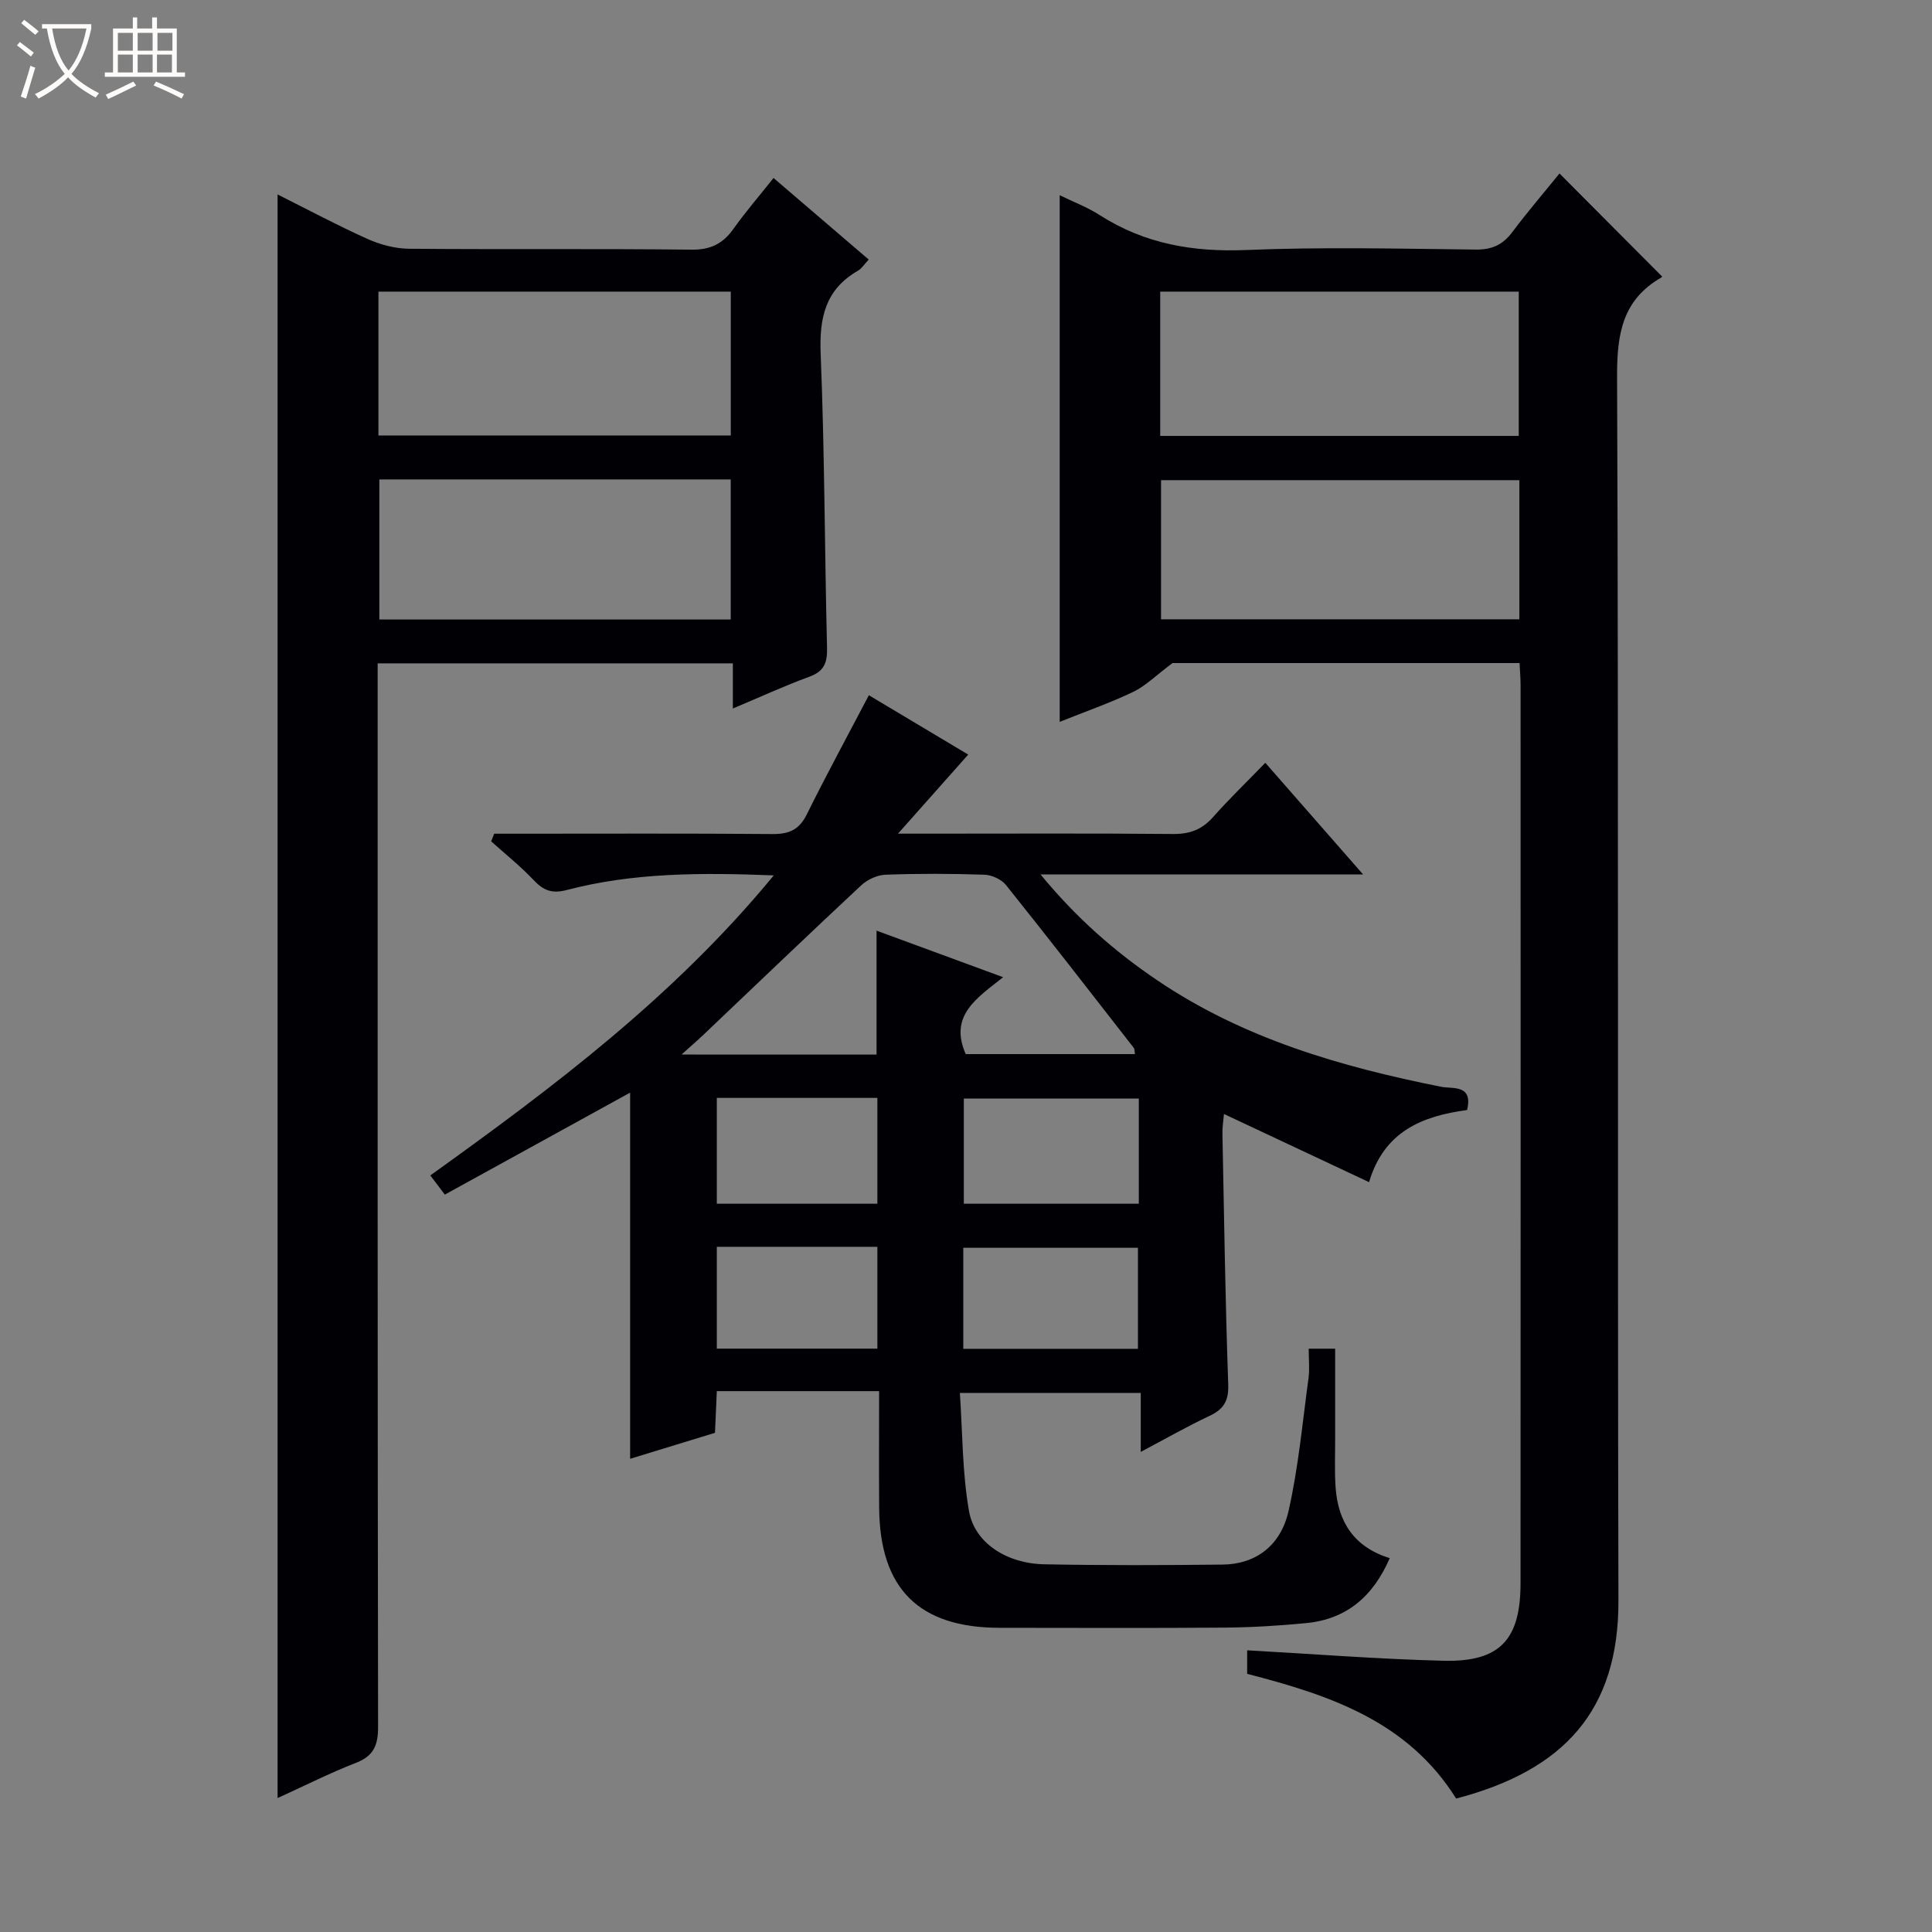 <svg enable-background="new 0 0 400 400" viewBox="0 0 400 400" xmlns="http://www.w3.org/2000/svg"><rect x="0" y="0" width="400" height="400" fill="#808080" stroke="none"/><path d="m6.4 11.7c-1-.8-1.9-1.6-2.9-2.3l.6-.7c.9.7 1.9 1.4 2.9 2.2zm-2.1 8.3c.7-2.1 1.4-4.2 2-6.4.2.1.6.3 1 .4-.7 2.3-1.3 4.4-1.9 6.4zm3-12.8c-1.1-.9-2.1-1.7-2.9-2.4l.6-.7c1 .8 2 1.5 3 2.4zm1.4-1.3v-.9h10.2v.9c-.9 4.2-2.3 7.3-4.1 9.4 1.3 1.4 3.2 2.7 5.7 4-.2.2-.4.5-.7.9-2.5-1.4-4.4-2.7-5.7-4.2-1.4 1.5-3.5 3-6.1 4.4 0 0 0 0-.1-.1-.3-.4-.5-.7-.7-.8 2.7-1.3 4.7-2.8 6.2-4.2-1.8-2.2-3-5.3-3.7-9.4zm9.2 0h-7.1c.6 3.8 1.7 6.7 3.4 8.7 1.7-2.1 2.9-4.8 3.7-8.7z" fill="#fcfbfa"/><path d="m31.6 3.6h.9v2.3h4.1v9.1h1.7v.9h-16.6v-.9h1.7v-9.1h4.1v-2.3h.9v2.3h3.1v-2.3zm-4 13.3.6.8c-1.9.9-3.8 1.9-5.8 2.8-.2-.3-.3-.6-.5-.9 2-.9 3.9-1.8 5.7-2.7zm-3.2-10.1v3.7h3.1v-3.7zm0 4.5v3.7h3.1v-3.7zm4.1-4.5v3.7h3.1v-3.7zm0 4.5v3.7h3.1v-3.7zm9.1 9.1c-2.1-1.1-4.1-2-5.8-2.7l.5-.8c2.2.9 4.1 1.8 5.8 2.6zm-1.9-13.6h-3.1v3.7h3.1zm-3.2 4.5v3.7h3.1v-3.7z" fill="#fcfbfa"/><g fill="#010105"><path d="m303.74 229.82c-9.2 1.24-17.16 4.35-20.29 14.93-10.12-4.76-19.86-9.33-30.04-14.11-.11 1.33-.35 2.7-.32 4.06.34 17.31.6 34.63 1.2 51.93.12 3.4-.92 5.12-3.86 6.51-4.62 2.17-9.06 4.71-14.25 7.46 0-4.4 0-8.12 0-12.21-12.4 0-24.31 0-37.45 0 .56 8.12.48 16.42 1.89 24.46 1.16 6.61 7.83 10.87 15.56 11.02 12.33.24 24.66.2 36.99.06 6.72-.08 11.97-3.83 13.61-11.09 2.04-9.01 2.88-18.3 4.13-27.48.26-1.93.04-3.92.04-6.13h5.48c0 6.14-.01 12.23 0 18.33.01 3.5-.15 7.01.1 10.49.52 7.08 3.83 12.26 11.2 14.55-3.44 7.93-8.95 12.65-17.34 13.45-5.62.54-11.28.89-16.92.93-15.5.12-31 .05-46.5.04-16.7-.01-24.82-8.08-24.95-24.82-.06-7.82-.01-15.63-.01-24.18-5.65 0-11.08 0-16.5 0-5.49 0-10.99 0-17.1 0-.13 2.92-.25 5.65-.38 8.63-5.9 1.81-11.71 3.58-17.57 5.38 0-25.39 0-50.43 0-75.81-12.68 6.98-25.41 13.98-38.36 21.11-1.07-1.41-1.94-2.55-3.01-3.97 25.59-18.35 50.52-37.09 71.11-62.12-15.04-.59-29.1-.58-42.87 3.03-3.1.81-4.84.07-6.86-2.07-2.72-2.87-5.83-5.36-8.78-8.01.21-.53.42-1.05.63-1.58h5.12c17.5 0 35-.08 52.5.07 3.41.03 5.52-.88 7.09-4.05 4.04-8.17 8.4-16.18 12.86-24.69 6.49 3.88 13.27 7.93 20.57 12.29-4.7 5.29-9.14 10.29-14.54 16.37h5.94c17 0 34-.09 51 .07 3.46.03 6-.91 8.28-3.49 3.3-3.73 6.9-7.19 10.83-11.25 6.74 7.69 13.1 14.95 20.24 23.11-22.76 0-44.29 0-66.78 0 7.42 9.02 15.33 15.94 24.14 21.9 17.84 12.08 38 17.92 58.82 22.07 2.31.46 6.66-.55 5.35 4.81zm-122.26-11.48c0-8.67 0-16.93 0-25.66 8.55 3.14 17.03 6.26 26.21 9.64-5.45 4.33-11.26 7.93-7.75 15.92h35.04c-.11-.66-.06-1.05-.23-1.27-8.78-11.27-17.53-22.56-26.46-33.72-.95-1.18-2.93-2.1-4.46-2.15-6.82-.23-13.66-.25-20.49 0-1.73.06-3.78 1.02-5.07 2.23-10.95 10.21-21.75 20.57-32.6 30.88-1.21 1.15-2.48 2.24-4.56 4.12 14.29.01 27.22.01 40.37.01zm54.3 9.11c-12.01 0-24.02 0-36.23 0v21.77h36.23c0-7.36 0-14.34 0-21.77zm-36.34 51.81h36.16c0-7.15 0-14.03 0-20.92-12.23 0-24.13 0-36.16 0zm-51.03-30.04h33.24c0-7.51 0-14.73 0-21.91-11.24 0-22.12 0-33.24 0zm0 8.92v21.08h33.24c0-7.18 0-14.06 0-21.08-11.12 0-21.9 0-33.24 0z"/><path d="m301.48 372.37c-10.06-16.06-26.27-21.43-43.27-25.82 0-1.71 0-3.31 0-4.87 13.57.75 27.1 1.82 40.64 2.16 11.65.29 15.95-4.32 15.96-16.01.03-61.97.02-123.95.01-185.92 0-1.46-.13-2.93-.21-4.63-24.73 0-49.16 0-71.86 0-3.45 2.58-5.57 4.74-8.14 5.97-4.88 2.33-10.02 4.12-15.21 6.2 0-36.54 0-72.42 0-109.03 2.81 1.38 5.71 2.46 8.26 4.1 9.32 5.98 19.37 7.7 30.39 7.24 15.8-.65 31.65-.27 47.47-.09 3.35.04 5.6-.97 7.57-3.6 3.18-4.24 6.64-8.27 9.79-12.15 7.15 7.18 14.05 14.11 21.18 21.27.1-.33.1.15-.11.27-8.08 4.64-9.19 11.73-9.15 20.55.33 84.46.07 168.93.28 253.39.06 22.7-11.23 35.13-33.6 40.97zm-61.27-282.12h74.23c0-10.23 0-20.11 0-29.87-24.96 0-49.53 0-74.23 0zm74.36 9.16c-24.93 0-49.61 0-74.19 0v28.81h74.19c0-9.8 0-19.22 0-28.81z"/><path d="m57.47 372.27c0-110.82 0-221.05 0-332.01 6.25 3.13 12.35 6.39 18.64 9.22 2.63 1.18 5.68 1.99 8.55 2.02 19.49.17 38.99-.04 58.48.19 3.97.05 6.52-1.22 8.72-4.32 2.49-3.5 5.31-6.76 8.29-10.52 6.67 5.72 13.05 11.18 19.71 16.89-.92.97-1.45 1.86-2.23 2.31-6.77 3.89-8.02 9.75-7.72 17.2.82 20.29.82 40.61 1.32 60.91.08 3.1-.64 4.85-3.69 5.96-5.1 1.86-10.05 4.15-15.81 6.57 0-3.53 0-6.27 0-9.35-24.63 0-48.7 0-73.54 0v6.19c0 71.32-.03 142.63.09 213.95.01 3.85-.89 6.07-4.61 7.51-5.39 2.09-10.56 4.72-16.2 7.28zm20.88-282.11h72.95c0-10.19 0-19.94 0-29.78-24.45 0-48.62 0-72.95 0zm72.94 9.1c-24.45 0-48.51 0-72.75 0v29h72.75c0-9.73 0-19.13 0-29z"/></g></svg>